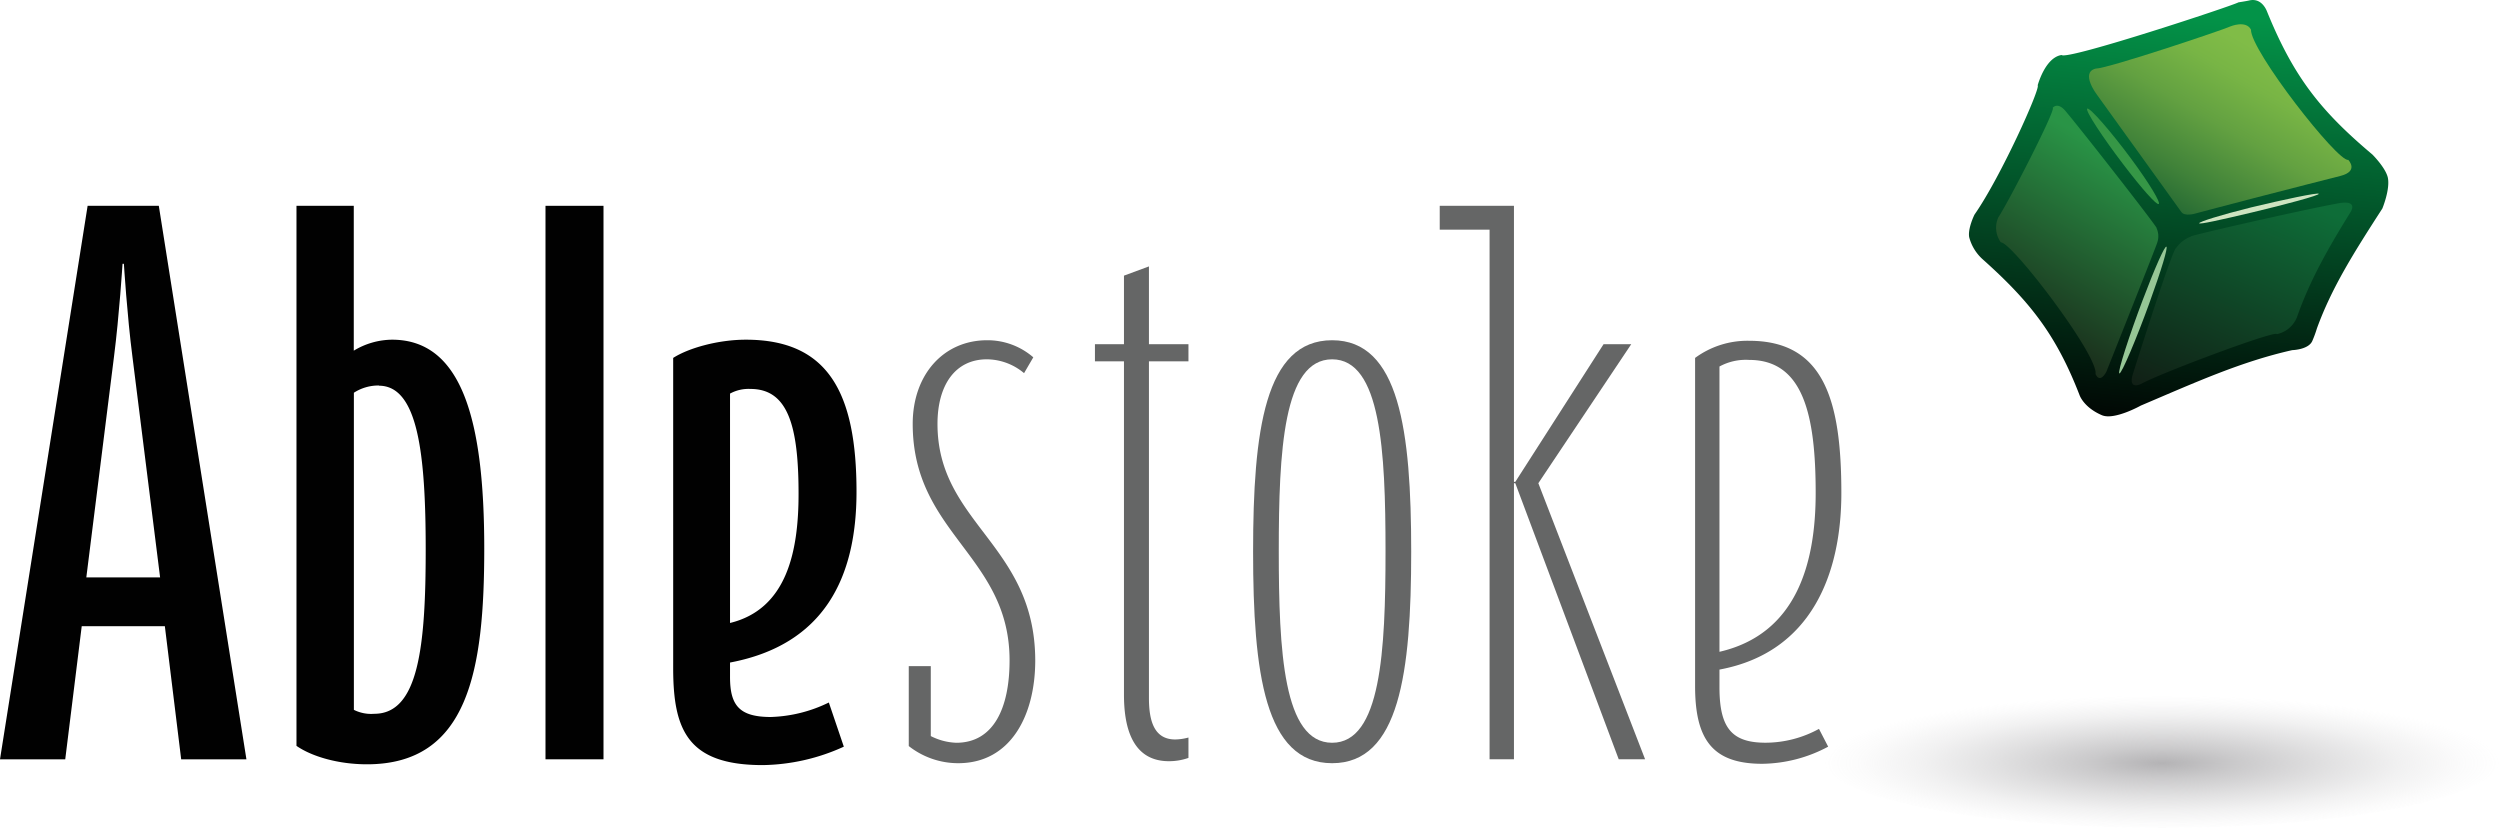 <?xml version="1.0" encoding="UTF-8"?> <svg xmlns="http://www.w3.org/2000/svg" xmlns:xlink="http://www.w3.org/1999/xlink" viewBox="0 0 500.46 165.7"><defs><style>.cls-2-1{fill:url(#radial-gradient);}.cls-2-2{fill:#010101;}.cls-2-3{fill:#656666;}.cls-2-4{fill:url(#linear-gradient-b);}.cls-2-5{fill:#96c796;}.cls-2-6{fill:#369746;}.cls-2-7{fill:#cee4c0;}.cls-2-8{fill:url(#linear-gradient-b-2);}.cls-2-9{fill:url(#linear-gradient-b-3);}.cls-2-10{fill:url(#linear-gradient-b-4);}</style><radialGradient id="radial-gradient" cx="432.8" cy="-291.5" r="67.66" gradientTransform="translate(0 211.08) scale(1 0.2)" gradientUnits="userSpaceOnUse"><stop offset="0" stop-color="#b4b3b5"></stop><stop offset="0.23" stop-color="#b4b3b5" stop-opacity="0.69"></stop><stop offset="0.49" stop-color="#b4b3b5" stop-opacity="0.4"></stop><stop offset="0.71" stop-color="#b4b3b5" stop-opacity="0.18"></stop><stop offset="0.89" stop-color="#b4b3b5" stop-opacity="0.05"></stop><stop offset="1" stop-color="#b4b3b5" stop-opacity="0"></stop></radialGradient><linearGradient id="linear-gradient-b" x1="455.19" y1="-433.57" x2="472.37" y2="-517.35" gradientTransform="matrix(0.99, -0.11, 0.11, 0.99, 29.97, 567.14)" gradientUnits="userSpaceOnUse"><stop offset="0" stop-color="#010101"></stop><stop offset="1" stop-color="#039348"></stop></linearGradient><linearGradient id="linear-gradient-b-2" x1="461" y1="-435.51" x2="485.85" y2="-479.28" gradientTransform="matrix(0.99, -0.11, 0.11, 0.99, 29.97, 567.14)" gradientUnits="userSpaceOnUse"><stop offset="0" stop-color="#111a13"></stop><stop offset="1" stop-color="#0e6d38"></stop></linearGradient><linearGradient id="linear-gradient-b-3" x1="430.2" y1="-453.72" x2="455.92" y2="-488.36" gradientTransform="matrix(0.99, -0.11, 0.11, 0.99, 29.97, 567.14)" gradientUnits="userSpaceOnUse"><stop offset="0" stop-color="#192518"></stop><stop offset="1" stop-color="#299446"></stop></linearGradient><linearGradient id="linear-gradient-b-4" x1="462.27" y1="-475.9" x2="485.51" y2="-507.2" gradientTransform="matrix(0.99, -0.11, 0.11, 0.99, 29.97, 567.14)" gradientUnits="userSpaceOnUse"><stop offset="0" stop-color="#1e6332"></stop><stop offset="0.26" stop-color="#408239"></stop><stop offset="0.57" stop-color="#63a141"></stop><stop offset="0.83" stop-color="#78b545"></stop><stop offset="1" stop-color="#80bc47"></stop></linearGradient></defs><g id="Layer_2" data-name="Layer 2"><g id="Layer_1-2" data-name="Layer 1"><path class="cls-2-1" d="M500.46,152c0,7.57-30.29,13.71-67.66,13.71s-67.65-6.14-67.65-13.71,30.29-13.72,67.65-13.72S500.46,144.41,500.46,152Z"></path><path class="cls-2-2" d="M36.27,152,33,125.35H16.36L13.06,152H0L17.54,41.2H31.79L49.33,152ZM26.51,71.4c-1.06-8.17-1.71-18.59-1.71-18.59h-.27s-.66,10.42-1.71,18.59l-5.54,44.19H32.05Z"></path><path class="cls-2-2" d="M73.46,153c-5.8,0-11.08-1.58-14.11-3.69V41.2H70.82v29A15,15,0,0,1,78.47,68c14,0,18.47,16.09,18.47,41.81C96.94,134.18,93.77,153,73.46,153Zm2.38-75.83a9.07,9.07,0,0,0-5,1.45V142.1a7.74,7.74,0,0,0,4.09.79c8.84,0,10.29-13.46,10.29-32.84S83.62,77.21,75.84,77.21Z"></path><path class="cls-2-2" d="M109.2,152V41.2h11.61V152Z"></path><path class="cls-2-3" d="M234,152.38c-7.65,0-9-7.38-9-13.32V72.33h-5.81V68.9H225V55.18l5-1.85V68.9h7.91v3.43H230v67.39c0,4.62,1.05,8.31,5.27,8.31a10.73,10.73,0,0,0,2.64-.39v4.08A11.65,11.65,0,0,1,234,152.38Z"></path><path class="cls-2-3" d="M266.67,152.78c-13.45,0-15.82-18.07-15.82-42.34s2.37-42.33,15.82-42.33,15.83,18.06,15.83,42.33S280.12,152.78,266.67,152.78Zm0-80.85c-9.76,0-10.68,18.33-10.68,38.38s.92,38.38,10.68,38.38,10.69-18.33,10.69-38.38S276.43,71.93,266.67,71.93Z"></path><path class="cls-2-4" d="M407.91,17.07c0,.06,1.46-5.56,4.79-6.06,1.05,1.11,34.45-9.93,35.4-10.54,0,0,1.53-.23,2.16-.38,2.65-.62,3.58,2.29,3.58,2.26,5.35,13.15,10.79,19.92,21.07,28.58,0,0,2.62,2.6,3.09,4.6.51,2.36-1.1,6.23-1.09,6.21-5.6,8.68-10.1,15.75-13.1,24a22.71,22.71,0,0,1-.94,2.55c-.8,1.73-4,1.8-4,1.8-10.26,2.31-19.26,6.4-30.31,11.1,0,0-5.35,3-7.81,1.92-3.62-1.56-4.42-3.95-4.43-3.94-4.71-12.2-10-18.85-19.47-27.31a9,9,0,0,1-2.65-4.38c-.31-1.78,1.07-4.54,1.07-4.53C400.54,35.41,408.55,17.55,407.91,17.07Z"></path><path class="cls-2-5" d="M430.25,60.73c2.49-6.88,3.75-11.15,3.43-11.35s-2.22,4-4.79,10.8-5.05,14.36-4.63,14.57S427.77,67.58,430.25,60.73Z"></path><path class="cls-2-6" d="M426.51,31.63c-3.82-5.16-8.21-10.23-8.68-9.88s3.19,5.86,7.1,11,6.77,8.33,7.21,8.09S430.34,36.79,426.51,31.63Z"></path><path class="cls-2-7" d="M450.63,41.52c-6.35,1.58-10.4,2.89-10.39,3.17s4.31-.67,10.69-2.19,13.36-3.38,13.25-3.7S456.93,40,450.63,41.52Z"></path><path class="cls-2-8" d="M459.85,63.4c2.55-7.24,6.06-13.44,10.54-20.7,0,0,2.2-2.94-2.66-1.93-7.31,1.35-30.13,6.56-29.09,6.56a6.4,6.4,0,0,0-3,2.29c-.76.18-8.12,23.49-8.72,25.42,0,0-1,2.95,1.63,1.85,3.61-2.07,27-10.84,27.24-10A5.55,5.55,0,0,0,459.85,63.4Z"></path><path class="cls-2-9" d="M421.67,74.39s-1.24,2.55-2.18.47c.63-3.64-16.79-26.48-18.95-26.34a5,5,0,0,1-.51-5c2.05-3.1,11.62-21.69,10.89-21.93,0,0,1-1.37,2.72.83,3.18,3.77,18.93,23.91,18.06,23.24a3.85,3.85,0,0,1,.11,3C431.82,48.88,422.41,72.56,421.67,74.39Z"></path><path class="cls-2-10" d="M470.08,32s2.23,2.26-1.57,3.22c-1.81.46-10.81,2.75-17.39,4.46-6.9,1.79-11.39,3-11.7,3.08,0,0-2.07.61-2.73-.3.22.32-15.53-21.59-16.88-23.45,0,0-3.43-4.44-.33-5.27,2.5,0,26.43-8.06,27-8.45,0,0,3.12-1.31,4.13.64C450.48,10.09,468,32.5,470.08,32Z"></path><path class="cls-2-3" d="M187.67,84.86c0-7.79,3.56-12.93,9.89-12.93A11.68,11.68,0,0,1,205,74.7l1.85-3.17a14,14,0,0,0-9.24-3.42c-8.7,0-14.9,6.85-14.9,16.75,0,22,19.39,26.37,19.39,47.34,0,9.5-3.17,16.49-10.68,16.49a12.13,12.13,0,0,1-5.09-1.34v-14h-4.41v16a16,16,0,0,0,9.89,3.43c10.55,0,15.43-9.63,15.43-20.58C207.19,109,187.67,104.77,187.67,84.86Z"></path><path class="cls-2-2" d="M149.3,68c16.36,0,22.16,10.42,22.16,30.47,0,17.14-6.46,30.6-25.32,34.16v2.9c0,5.67,1.85,8,8.18,8a28.23,28.23,0,0,0,11.6-2.9l3,8.84a40.29,40.29,0,0,1-16.23,3.69c-15,0-17.93-7-17.93-19.39V71.65C137.83,69.67,143.77,68,149.3,68Zm-3.16,56.71c11.34-2.77,13.72-14.24,13.72-25.85,0-13.58-2.11-21-9.63-21a7.74,7.74,0,0,0-4.09.93Z"></path><path class="cls-2-3" d="M350.15,68.22c14.9,0,18.46,11.74,18.46,30.47,0,16.09-5.93,31.92-24.4,35.35v3.56c0,8.18,2.51,11.08,9.24,11.08a22.32,22.32,0,0,0,10.68-2.77l1.84,3.56a28.57,28.57,0,0,1-13.18,3.43c-10,0-13.46-4.88-13.46-15.56V71.65A17.65,17.65,0,0,1,350.15,68.22Zm-5.94,62.26c15.43-3.56,19.26-17.68,19.26-31.79,0-15.69-2.51-26.64-13.32-26.64a11,11,0,0,0-5.94,1.32Z"></path><polygon class="cls-2-3" points="307.95 96.73 326.55 68.9 321.01 68.9 303.34 96.46 303.07 96.46 303.07 45.98 303.07 41.2 298.19 41.2 288.21 41.2 288.21 45.98 298.19 45.98 298.19 151.99 303.07 151.99 303.07 96.73 303.34 96.73 324.04 151.99 329.32 151.99 307.95 96.73"></polygon></g></g></svg> 
